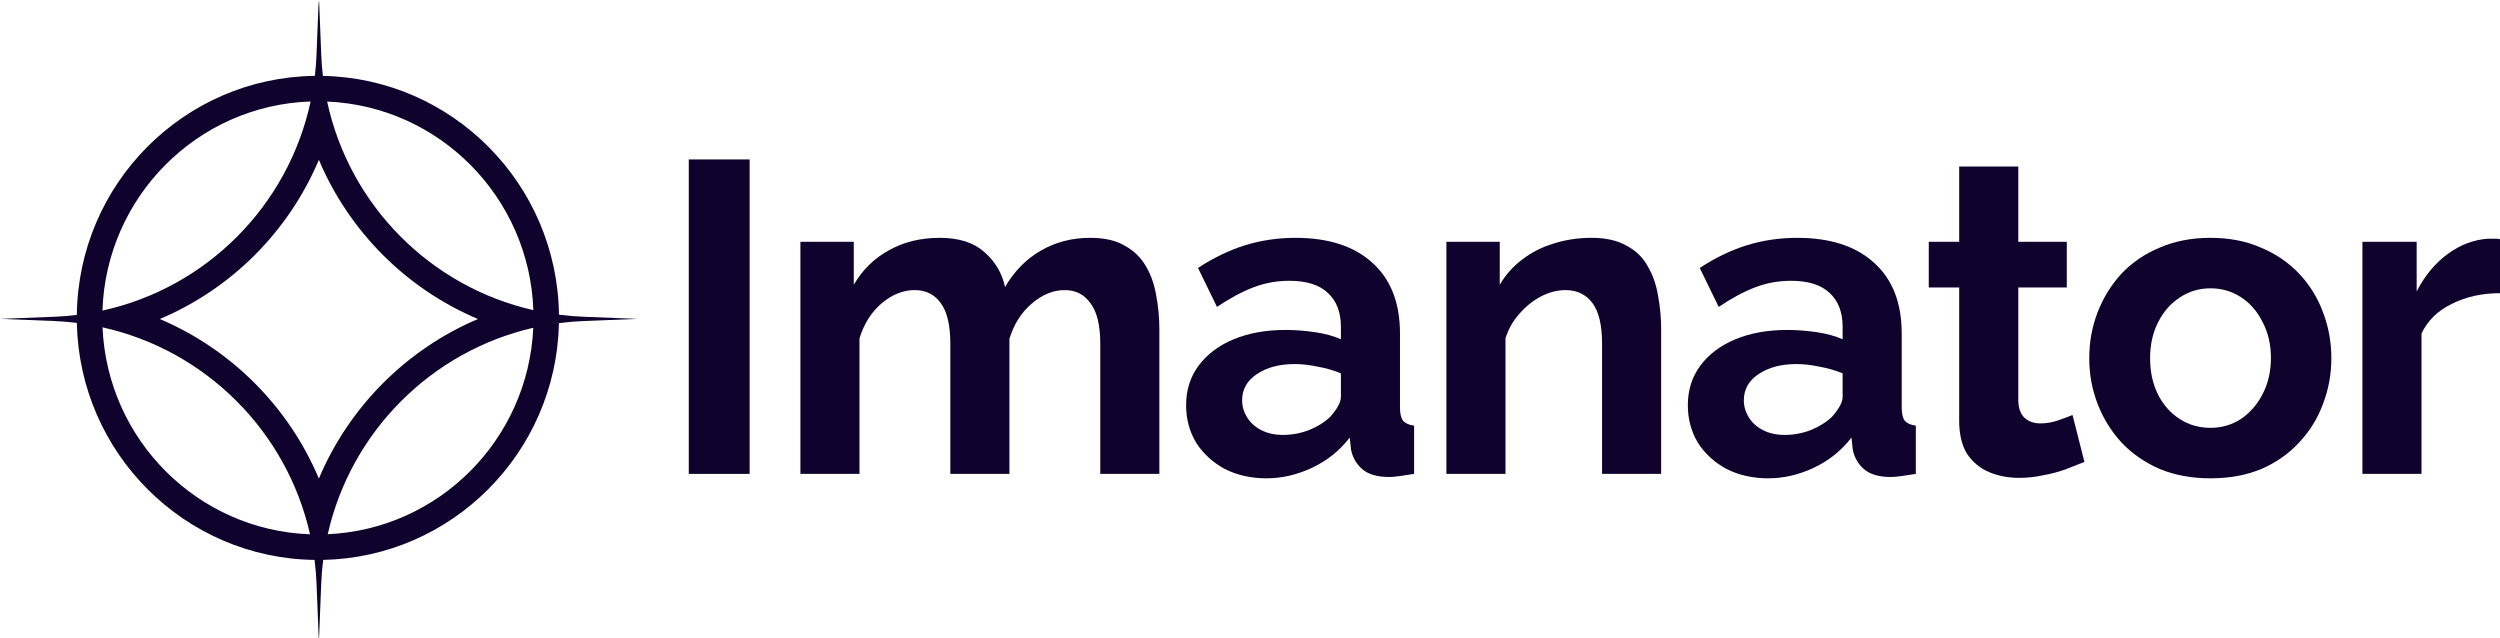 <svg width="196" height="50" viewBox="0 0 196 50" fill="none" xmlns="http://www.w3.org/2000/svg">
<path d="M54 37.153V12.5H58.771V37.153H54Z" fill="#0F022D"/>
<path d="M90.894 37.153H86.261V26.944C86.261 25.509 86.008 24.456 85.501 23.785C85.017 23.09 84.337 22.743 83.461 22.743C82.562 22.743 81.698 23.102 80.868 23.819C80.061 24.514 79.485 25.428 79.139 26.562V37.153H74.506V26.944C74.506 25.486 74.253 24.421 73.746 23.75C73.262 23.079 72.582 22.743 71.706 22.743C70.807 22.743 69.943 23.09 69.113 23.785C68.306 24.479 67.73 25.393 67.384 26.528V37.153H62.752V18.958H66.935V22.326C67.626 21.146 68.548 20.243 69.701 19.618C70.853 18.97 72.178 18.646 73.677 18.646C75.175 18.646 76.339 19.016 77.169 19.757C78.021 20.498 78.563 21.412 78.793 22.5C79.531 21.25 80.465 20.301 81.594 19.653C82.746 18.982 84.037 18.646 85.466 18.646C86.596 18.646 87.506 18.854 88.197 19.271C88.912 19.664 89.465 20.208 89.857 20.903C90.249 21.574 90.514 22.338 90.652 23.194C90.813 24.051 90.894 24.919 90.894 25.799V37.153Z" fill="#0F022D"/>
<path d="M92.991 31.771C92.991 30.59 93.314 29.56 93.96 28.681C94.628 27.778 95.55 27.083 96.725 26.597C97.901 26.111 99.249 25.868 100.77 25.868C101.531 25.868 102.303 25.926 103.087 26.042C103.87 26.157 104.55 26.343 105.127 26.597V25.625C105.127 24.468 104.781 23.576 104.089 22.951C103.421 22.326 102.418 22.014 101.082 22.014C100.09 22.014 99.145 22.188 98.246 22.535C97.348 22.882 96.403 23.391 95.412 24.062L93.925 21.007C95.123 20.22 96.345 19.63 97.59 19.236C98.857 18.843 100.183 18.646 101.566 18.646C104.147 18.646 106.152 19.294 107.581 20.59C109.033 21.887 109.759 23.738 109.759 26.146V31.944C109.759 32.431 109.84 32.778 110.001 32.986C110.186 33.194 110.474 33.322 110.866 33.368V37.153C110.451 37.222 110.071 37.28 109.725 37.326C109.402 37.373 109.126 37.396 108.895 37.396C107.973 37.396 107.27 37.188 106.786 36.771C106.325 36.354 106.037 35.845 105.922 35.243L105.818 34.306C105.034 35.324 104.055 36.111 102.879 36.667C101.704 37.222 100.505 37.5 99.284 37.5C98.085 37.5 97.002 37.257 96.034 36.771C95.089 36.262 94.34 35.579 93.787 34.722C93.257 33.843 92.991 32.859 92.991 31.771ZM104.262 32.708C104.516 32.431 104.723 32.153 104.885 31.875C105.046 31.597 105.127 31.343 105.127 31.111V29.271C104.573 29.039 103.974 28.866 103.329 28.75C102.683 28.611 102.073 28.542 101.496 28.542C100.298 28.542 99.307 28.808 98.523 29.34C97.763 29.849 97.382 30.532 97.382 31.389C97.382 31.852 97.509 32.292 97.763 32.708C98.016 33.125 98.385 33.461 98.869 33.715C99.353 33.97 99.929 34.097 100.597 34.097C101.289 34.097 101.969 33.97 102.637 33.715C103.306 33.438 103.847 33.102 104.262 32.708Z" fill="#0F022D"/>
<path d="M130.234 37.153H125.601V26.944C125.601 25.486 125.348 24.421 124.841 23.75C124.334 23.079 123.631 22.743 122.732 22.743C122.109 22.743 121.476 22.905 120.83 23.229C120.208 23.553 119.643 24.005 119.136 24.583C118.629 25.139 118.26 25.787 118.03 26.528V37.153H113.397V18.958H117.58V22.326C118.041 21.539 118.629 20.88 119.344 20.347C120.058 19.792 120.876 19.375 121.798 19.097C122.743 18.796 123.734 18.646 124.772 18.646C125.901 18.646 126.823 18.854 127.537 19.271C128.275 19.664 128.828 20.208 129.197 20.903C129.589 21.574 129.854 22.338 129.992 23.194C130.153 24.051 130.234 24.919 130.234 25.799V37.153Z" fill="#0F022D"/>
<path d="M132.326 31.771C132.326 30.59 132.649 29.56 133.294 28.681C133.963 27.778 134.885 27.083 136.06 26.597C137.236 26.111 138.584 25.868 140.105 25.868C140.866 25.868 141.638 25.926 142.422 26.042C143.205 26.157 143.885 26.343 144.462 26.597V25.625C144.462 24.468 144.116 23.576 143.424 22.951C142.756 22.326 141.753 22.014 140.416 22.014C139.425 22.014 138.48 22.188 137.581 22.535C136.683 22.882 135.738 23.391 134.746 24.062L133.26 21.007C134.458 20.22 135.68 19.63 136.925 19.236C138.192 18.843 139.518 18.646 140.901 18.646C143.482 18.646 145.487 19.294 146.916 20.59C148.368 21.887 149.094 23.738 149.094 26.146V31.944C149.094 32.431 149.175 32.778 149.336 32.986C149.521 33.194 149.809 33.322 150.201 33.368V37.153C149.786 37.222 149.405 37.28 149.06 37.326C148.737 37.373 148.46 37.396 148.23 37.396C147.308 37.396 146.605 37.188 146.121 36.771C145.66 36.354 145.372 35.845 145.257 35.243L145.153 34.306C144.369 35.324 143.39 36.111 142.214 36.667C141.039 37.222 139.84 37.5 138.619 37.5C137.42 37.5 136.337 37.257 135.369 36.771C134.424 36.262 133.675 35.579 133.122 34.722C132.591 33.843 132.326 32.859 132.326 31.771ZM143.597 32.708C143.851 32.431 144.058 32.153 144.22 31.875C144.381 31.597 144.462 31.343 144.462 31.111V29.271C143.908 29.039 143.309 28.866 142.664 28.75C142.018 28.611 141.408 28.542 140.831 28.542C139.633 28.542 138.642 28.808 137.858 29.34C137.097 29.849 136.717 30.532 136.717 31.389C136.717 31.852 136.844 32.292 137.097 32.708C137.351 33.125 137.72 33.461 138.204 33.715C138.688 33.97 139.264 34.097 139.932 34.097C140.624 34.097 141.304 33.97 141.972 33.715C142.641 33.438 143.182 33.102 143.597 32.708Z" fill="#0F022D"/>
<path d="M163.419 36.215C163.027 36.377 162.555 36.562 162.002 36.771C161.449 36.979 160.849 37.141 160.204 37.257C159.582 37.396 158.948 37.465 158.302 37.465C157.45 37.465 156.666 37.315 155.951 37.014C155.237 36.713 154.661 36.238 154.223 35.59C153.808 34.919 153.6 34.051 153.6 32.986V22.535H151.215V18.958H153.6V13.056H158.233V18.958H162.036V22.535H158.233V31.424C158.256 32.049 158.429 32.5 158.752 32.778C159.075 33.056 159.478 33.194 159.962 33.194C160.446 33.194 160.918 33.113 161.379 32.951C161.84 32.789 162.209 32.651 162.486 32.535L163.419 36.215Z" fill="#0F022D"/>
<path d="M173.305 37.5C171.83 37.5 170.504 37.257 169.329 36.771C168.153 36.262 167.151 35.567 166.321 34.688C165.514 33.808 164.892 32.801 164.454 31.667C164.016 30.532 163.797 29.34 163.797 28.09C163.797 26.817 164.016 25.613 164.454 24.479C164.892 23.345 165.514 22.338 166.321 21.458C167.151 20.579 168.153 19.896 169.329 19.41C170.504 18.901 171.83 18.646 173.305 18.646C174.78 18.646 176.094 18.901 177.246 19.41C178.421 19.896 179.424 20.579 180.254 21.458C181.084 22.338 181.706 23.345 182.121 24.479C182.559 25.613 182.778 26.817 182.778 28.09C182.778 29.34 182.559 30.532 182.121 31.667C181.706 32.801 181.084 33.808 180.254 34.688C179.447 35.567 178.456 36.262 177.281 36.771C176.105 37.257 174.78 37.5 173.305 37.5ZM168.568 28.09C168.568 29.155 168.776 30.104 169.19 30.938C169.605 31.748 170.17 32.384 170.885 32.847C171.599 33.31 172.406 33.542 173.305 33.542C174.181 33.542 174.976 33.31 175.69 32.847C176.405 32.361 176.969 31.713 177.384 30.903C177.822 30.069 178.041 29.12 178.041 28.056C178.041 27.014 177.822 26.076 177.384 25.243C176.969 24.41 176.405 23.762 175.69 23.299C174.976 22.836 174.181 22.604 173.305 22.604C172.406 22.604 171.599 22.847 170.885 23.333C170.17 23.796 169.605 24.444 169.19 25.278C168.776 26.088 168.568 27.026 168.568 28.09Z" fill="#0F022D"/>
<path d="M196 22.986C194.594 22.986 193.338 23.264 192.232 23.819C191.125 24.352 190.33 25.127 189.846 26.146V37.153H185.213V18.958H189.466V22.847C190.111 21.597 190.929 20.613 191.92 19.896C192.911 19.178 193.96 18.785 195.067 18.715C195.32 18.715 195.516 18.715 195.654 18.715C195.793 18.715 195.908 18.727 196 18.75V22.986Z" fill="#0F022D"/>
<path d="M25.184 4.276C25.206 4.84 25.251 5.398 25.315 5.949C35.491 6.157 43.69 14.437 43.823 24.671C44.449 24.751 45.084 24.807 45.726 24.832L50 25L45.797 25.166C45.13 25.192 44.471 25.249 43.821 25.334L43.82 25.414C43.565 35.531 35.425 43.678 25.339 43.897C25.259 44.521 25.206 45.154 25.181 45.794L25.016 50H24.984L24.819 45.794C24.794 45.154 24.74 44.522 24.66 43.898C14.472 43.758 6.231 35.528 6.025 25.315C5.425 25.241 4.818 25.19 4.203 25.166L0 25L4.274 24.832C4.864 24.809 5.447 24.76 6.023 24.69C6.147 14.396 14.433 6.075 24.685 5.947C24.749 5.396 24.794 4.839 24.816 4.276L24.984 0L25 0.396L25.016 0L25.184 4.276ZM8.038 25.663C8.415 34.498 15.509 41.571 24.307 41.889C22.484 33.807 16.125 27.461 8.038 25.663ZM41.808 25.697C33.796 27.541 27.507 33.855 25.694 41.883C34.41 41.49 41.416 34.465 41.808 25.697ZM25 12.53C22.633 18.147 18.142 22.64 12.529 25.011C18.142 27.394 22.632 31.897 25 37.52C27.368 31.897 31.857 27.394 37.47 25.011C31.858 22.64 27.367 18.146 25 12.53ZM24.352 7.956C15.479 8.252 8.328 15.422 8.032 24.35C16.191 22.561 22.596 16.131 24.352 7.956ZM25.648 7.962C27.396 16.083 33.731 22.481 41.815 24.315C41.504 15.455 34.44 8.335 25.648 7.962Z" fill="#0F022D"/>
</svg>
